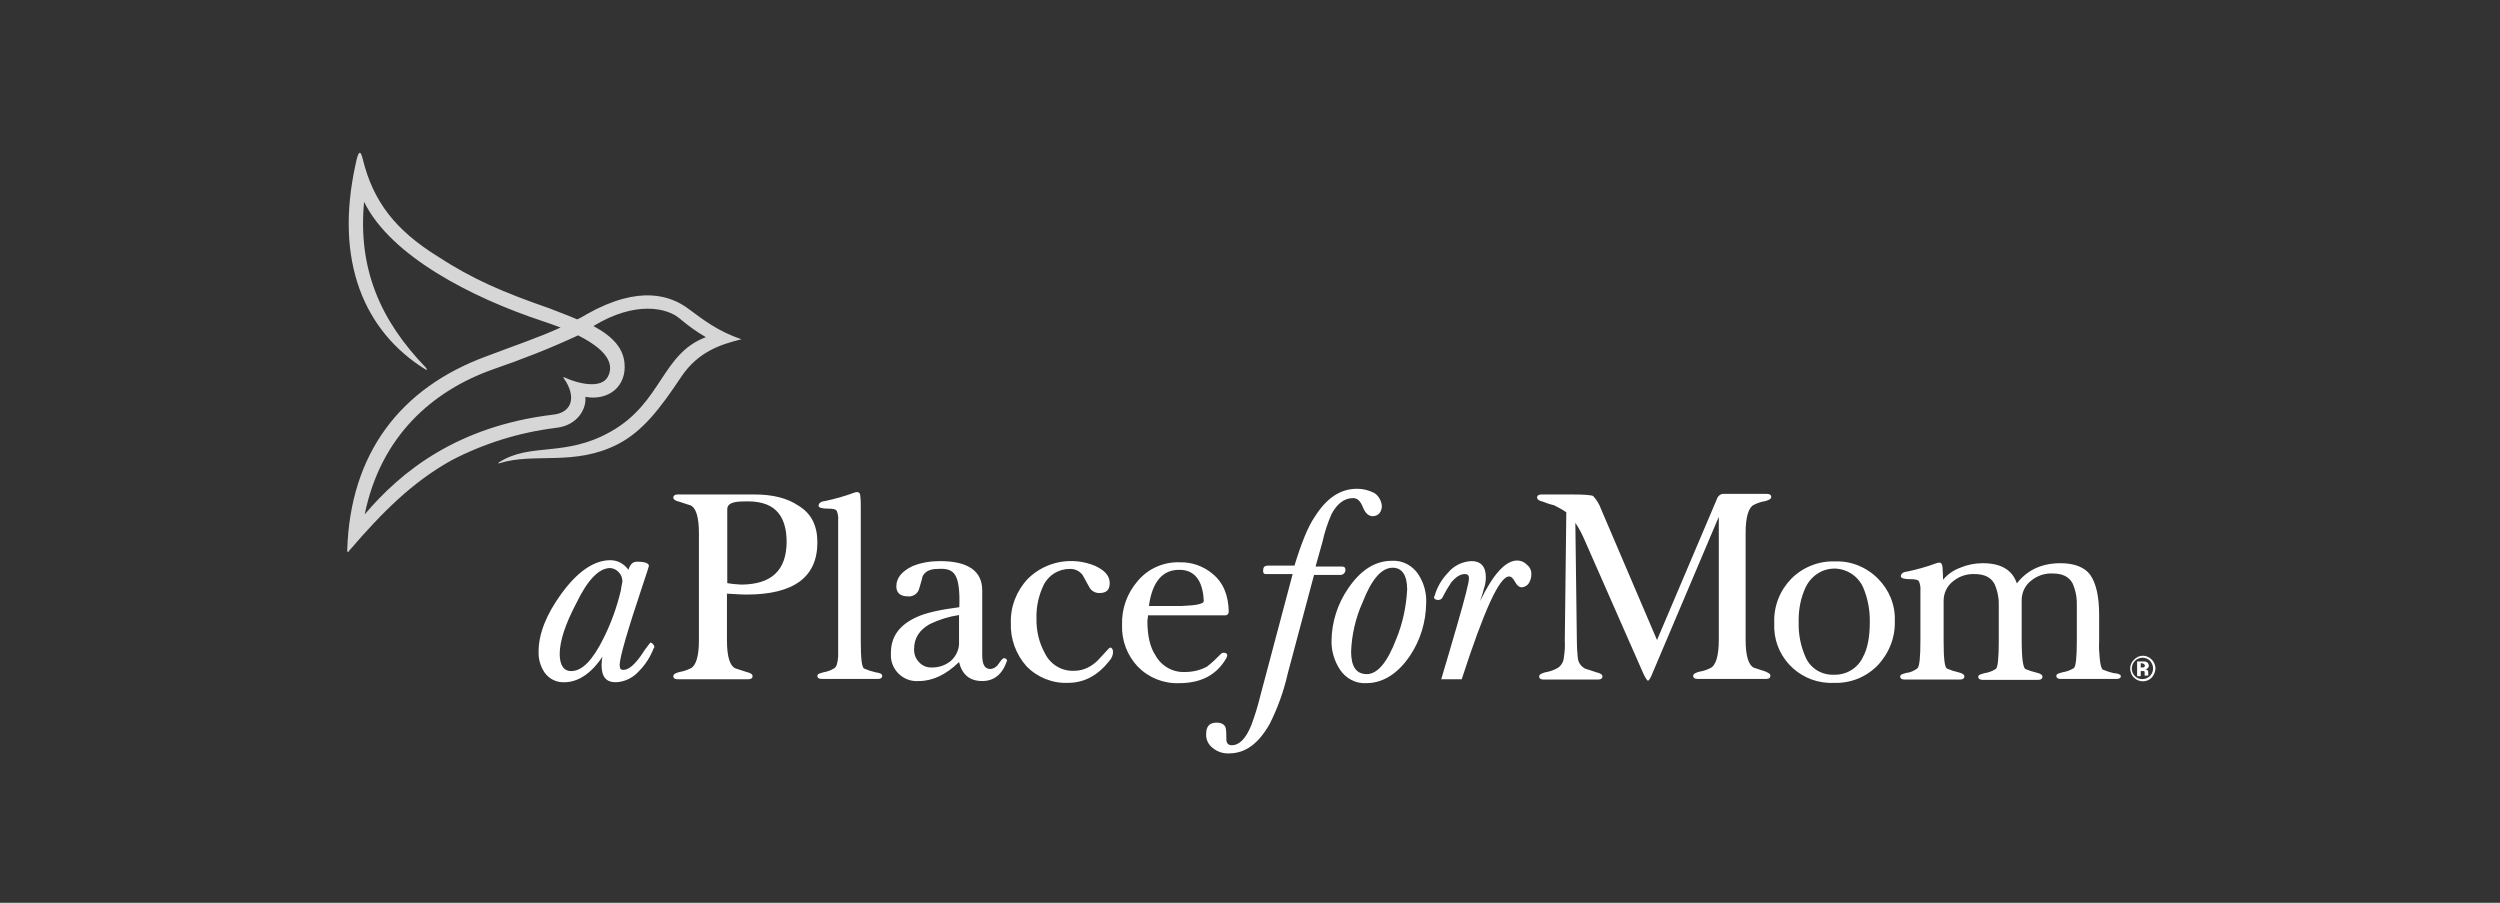 <svg width="180" height="65" viewBox="0 0 180 65" fill="none" xmlns="http://www.w3.org/2000/svg">
<rect x="0" y="0" width="180" height="65" fill="#333333" stroke="none"/>
<path d="M49.542 22.215C48.305 21.304 46.07 20.479 42.273 22.606C42.012 22.758 41.773 22.91 41.556 22.996C40.971 22.736 40.298 22.497 39.538 22.193C36.218 21.043 34.005 20.089 31.51 18.461C28.515 16.595 26.866 14.555 26.107 11.409C25.955 10.801 25.803 10.823 25.608 11.8C24.045 18.852 26.259 23.864 30.598 26.577C30.75 26.642 30.815 26.685 30.663 26.468C27.387 23.083 25.759 19.351 26.215 14.534C28.125 18.439 33.983 21.434 39.018 23.105C39.495 23.257 39.951 23.43 40.363 23.582C38.692 24.342 37.152 24.841 35.047 25.644C28.819 27.922 25.217 32.652 25 39.596C25 39.77 25.065 39.813 25.152 39.64C27.539 36.862 29.709 34.692 32.53 33.13C34.873 31.915 37.39 31.134 40.016 30.808C41.687 30.634 42.251 29.289 42.142 28.573C43.77 28.877 45.137 27.857 44.963 26.121C44.855 25.101 44.204 24.276 42.728 23.474C45.766 21.629 48.045 22.172 48.934 22.931C49.52 23.43 50.149 23.886 50.822 24.276C47.632 25.47 47.676 28.985 43.987 31.068C40.667 32.956 38.236 31.828 35.936 33.282C35.828 33.347 35.871 33.39 35.98 33.347C38.475 32.566 41.361 33.586 44.486 31.98C46.287 31.047 47.524 29.419 49.043 27.141C50.28 25.296 51.907 24.797 53.383 24.428C51.69 23.843 50.714 23.083 49.542 22.215ZM43.77 27.119C43.292 28.03 41.6 27.618 40.667 27.184C40.558 27.119 40.515 27.184 40.602 27.249C41.513 28.551 41.209 29.701 39.842 29.853C32.942 30.678 28.884 33.933 26.259 37.036C27.409 31.394 31.141 28.139 35.481 26.598C37.564 25.882 39.625 25.079 41.622 24.146C44.03 25.361 44.139 26.403 43.77 27.119Z" fill="white" fill-opacity="0.8"></path>
<path d="M47.112 46.562V46.605C47.112 46.648 47.068 46.648 47.068 46.67C46.83 47.278 46.482 47.842 46.027 48.298C45.593 48.797 44.985 49.1 44.334 49.122C43.64 49.122 43.314 48.732 43.314 47.885C43.314 47.69 43.336 47.473 43.379 47.278C42.555 48.515 41.6 49.122 40.624 49.122C40.059 49.144 39.539 48.883 39.213 48.428C38.909 47.972 38.757 47.451 38.779 46.909C38.779 45.65 39.322 44.261 40.407 42.764C41.557 41.18 42.75 40.334 43.944 40.334C44.464 40.334 44.942 40.594 45.245 41.028C45.354 40.659 45.549 40.442 45.853 40.442C46.439 40.442 46.721 40.551 46.721 40.746C46.721 40.79 46.569 41.245 46.287 42.092C45.159 45.455 44.616 47.364 44.616 47.864C44.616 48.124 44.681 48.233 44.877 48.233C45.245 48.233 45.636 47.907 46.114 47.256C46.331 46.909 46.569 46.583 46.83 46.258C46.981 46.301 47.09 46.431 47.112 46.562ZM44.812 41.853C44.812 41.614 44.725 41.376 44.551 41.202C44.399 41.028 44.182 40.92 43.944 40.898C43.141 40.898 42.316 41.723 41.492 43.437C40.689 44.956 40.298 46.193 40.298 47.082C40.298 47.907 40.602 48.319 41.123 48.319C41.925 48.319 42.685 47.516 43.466 45.932C44.009 44.847 44.421 43.697 44.703 42.504C44.746 42.157 44.812 41.94 44.812 41.853ZM58.851 39.054C58.851 41.549 57.158 42.808 53.752 42.808C53.318 42.808 52.84 42.764 52.341 42.743V46.106C52.341 47.299 52.558 47.95 52.949 48.124C52.992 48.124 53.252 48.233 53.752 48.384C54.055 48.45 54.186 48.558 54.186 48.688C54.186 48.818 54.077 48.905 53.882 48.905H48.782C48.609 48.905 48.479 48.84 48.479 48.688C48.479 48.536 48.631 48.471 48.913 48.384C49.195 48.341 49.455 48.254 49.716 48.124C50.106 47.95 50.323 47.256 50.323 46.106V38.403C50.323 37.209 50.106 36.558 49.716 36.385C49.672 36.385 49.412 36.276 48.913 36.124C48.609 36.059 48.479 35.951 48.479 35.821C48.479 35.69 48.587 35.603 48.782 35.603H54.337C55.639 35.603 56.681 35.864 57.484 36.406C58.417 36.971 58.851 37.839 58.851 39.054ZM56.638 39.032C56.638 37.99 56.377 37.231 55.878 36.754C55.379 36.276 54.62 36.059 53.556 36.103C52.754 36.103 52.363 36.276 52.363 36.645V41.983C52.688 42.048 53.035 42.07 53.383 42.092C55.553 42.07 56.616 41.072 56.638 39.032ZM63.516 48.666C63.516 48.818 63.408 48.883 63.212 48.883H59.155C58.981 48.883 58.851 48.818 58.851 48.666C58.851 48.515 59.003 48.493 59.285 48.406C59.567 48.363 59.849 48.254 60.088 48.102C60.24 47.994 60.305 47.733 60.348 47.278V37.426C60.37 37.209 60.327 36.971 60.24 36.775C60.175 36.667 59.979 36.623 59.654 36.623C59.176 36.623 58.938 36.558 58.938 36.406C58.938 36.255 59.09 36.103 59.372 36.081C60.088 35.929 60.804 35.734 61.498 35.473C61.563 35.452 61.65 35.43 61.715 35.43C61.824 35.43 61.932 35.517 61.932 35.625V35.647C61.976 35.951 61.976 36.255 61.976 36.558V46.128C61.976 47.386 62.041 48.081 62.236 48.146C62.496 48.254 62.757 48.341 63.039 48.406C63.408 48.45 63.538 48.558 63.516 48.666ZM72.5 47.581C72.174 48.558 71.567 49.035 70.72 49.035C69.809 49.035 69.267 48.558 69.05 47.668C68.117 48.58 67.14 49.035 66.164 49.035C65.144 49.122 64.232 48.363 64.146 47.321C64.146 47.213 64.146 47.104 64.146 46.996C64.146 45.846 64.753 44.999 65.99 44.435C66.684 44.11 67.726 43.893 69.071 43.719C69.115 42.526 69.006 41.766 68.767 41.397C68.529 41.028 68.16 40.92 67.509 40.963C66.966 40.963 66.598 41.137 66.424 41.506C66.359 41.831 66.25 42.113 66.164 42.439C66.055 42.764 65.708 42.981 65.361 42.938C64.818 42.938 64.536 42.678 64.536 42.222C64.536 41.614 64.927 41.137 65.686 40.768C66.316 40.508 66.988 40.399 67.683 40.399C69.701 40.399 70.72 41.115 70.72 42.504V47.148C70.72 47.842 70.894 48.167 71.306 48.167C71.567 48.146 71.784 47.994 71.914 47.777C72.088 47.516 72.218 47.386 72.283 47.386C72.348 47.386 72.413 47.408 72.456 47.451C72.5 47.495 72.522 47.56 72.5 47.603V47.581ZM69.05 46.388V44.283C68.312 44.392 67.617 44.609 66.945 44.934C66.185 45.368 65.816 45.954 65.816 46.714C65.795 47.082 65.925 47.43 66.185 47.69C66.424 47.95 66.771 48.081 67.118 48.059C67.596 48.059 68.073 47.907 68.464 47.581C68.811 47.278 69.028 46.822 69.05 46.388ZM79.877 47.581C79.053 48.623 78.076 49.166 76.883 49.166C75.776 49.209 74.691 48.775 73.91 47.972C73.151 47.126 72.739 45.997 72.782 44.869C72.739 43.676 73.194 42.526 74.019 41.658C75.299 40.399 77.209 40.052 78.858 40.746C79.552 41.072 79.899 41.462 79.899 41.983C79.899 42.504 79.639 42.699 79.14 42.699C78.836 42.699 78.554 42.526 78.424 42.265C78.25 41.961 78.098 41.679 77.946 41.397C77.729 41.115 77.382 40.941 77.013 40.963C76.21 40.963 75.473 41.419 75.125 42.157C74.778 42.895 74.605 43.697 74.626 44.5C74.605 45.39 74.8 46.258 75.234 47.039C75.624 47.842 76.449 48.341 77.339 48.298C77.903 48.298 78.424 48.081 78.858 47.712C78.966 47.647 79.248 47.321 79.791 46.735C79.856 46.67 79.899 46.627 79.964 46.627C80.029 46.627 80.138 46.735 80.138 46.931C80.138 47.191 80.029 47.408 79.877 47.581ZM88.47 44.044C88.47 44.175 88.384 44.283 88.253 44.305H82.655C82.655 44.478 82.612 44.63 82.612 44.696C82.612 45.715 82.785 46.583 83.198 47.191C83.632 47.972 84.456 48.428 85.324 48.384C85.888 48.384 86.431 48.254 86.908 47.994C87.277 47.712 87.602 47.386 87.928 47.061C87.971 47.017 88.036 46.996 88.102 46.996C88.275 46.996 88.362 47.061 88.362 47.213C88.34 47.278 88.319 47.343 88.297 47.386C87.581 48.623 86.452 49.187 84.89 49.187C83.783 49.231 82.698 48.797 81.917 47.994C81.158 47.191 80.746 46.106 80.789 44.999C80.746 43.828 81.158 42.699 81.917 41.831C82.655 40.941 83.783 40.442 84.955 40.486C85.823 40.464 86.648 40.768 87.299 41.31C88.08 41.94 88.449 42.873 88.47 44.044ZM86.669 43.242C86.604 41.766 85.975 41.007 84.89 41.028C83.697 41.028 82.959 41.896 82.72 43.632H85.064C86.17 43.589 86.713 43.48 86.669 43.242ZM99.494 36.45C99.494 36.623 99.428 36.819 99.32 36.949C99.212 37.079 99.038 37.166 98.843 37.166C98.539 37.166 98.3 36.949 98.127 36.515C97.953 36.081 97.736 35.864 97.432 35.864C96.781 35.864 96.282 36.255 95.87 37.014C95.588 37.665 95.371 38.316 95.219 39.01L94.72 40.79H96.608C96.781 40.79 96.868 40.855 96.868 41.007C96.89 41.202 96.738 41.376 96.543 41.397C96.521 41.397 96.499 41.397 96.456 41.397H94.611L92.724 48.471C92.441 49.73 92.007 50.945 91.421 52.117C90.619 53.527 89.686 54.243 88.492 54.243C88.08 54.265 87.668 54.135 87.342 53.874C87.017 53.636 86.821 53.267 86.843 52.854C86.843 52.269 87.103 52.03 87.602 52.03C87.971 52.03 88.188 52.182 88.253 52.42C88.297 52.681 88.297 52.941 88.297 53.223C88.297 53.527 88.449 53.657 88.687 53.657C89.23 53.657 89.707 53.18 90.098 52.203C90.358 51.509 90.575 50.793 90.749 50.077L93.071 41.332H91.118C91.009 41.332 90.944 41.267 90.944 41.115C90.944 40.811 91.053 40.724 91.313 40.724H93.201C93.7 39.097 94.177 37.904 94.676 37.188C95.501 35.886 96.477 35.191 97.714 35.191C98.148 35.191 98.561 35.3 98.951 35.495C99.255 35.69 99.472 36.059 99.494 36.45ZM102.683 43.459C102.662 44.782 102.271 46.084 101.533 47.191C100.665 48.493 99.58 49.187 98.365 49.187C97.606 49.231 96.89 48.84 96.477 48.211C96.065 47.581 95.848 46.844 95.87 46.106C95.891 44.782 96.304 43.48 97.063 42.374C97.975 41.028 99.016 40.377 100.231 40.377C100.991 40.334 101.707 40.724 102.119 41.354C102.532 41.983 102.727 42.721 102.683 43.459ZM101.316 42.439C101.316 41.419 100.947 40.876 100.275 40.876C99.472 40.876 98.756 41.701 98.105 43.372C97.606 44.478 97.324 45.694 97.28 46.909C97.28 47.994 97.649 48.536 98.409 48.536C99.168 48.536 99.884 47.712 100.535 45.997C100.991 44.891 101.251 43.676 101.316 42.439ZM110.256 41.376C110.256 41.593 110.191 41.788 110.083 41.983C109.974 42.157 109.779 42.265 109.584 42.287C109.367 42.287 109.215 42.135 109.085 41.896C108.933 41.636 108.824 41.506 108.651 41.506C107.956 41.506 106.85 43.958 105.244 48.905H103.768C104.137 47.647 104.528 46.366 104.897 45.064C105.483 43.046 105.765 41.918 105.765 41.658C105.765 41.397 105.656 41.332 105.461 41.332C105.135 41.332 104.81 41.549 104.484 41.94C104.267 42.265 104.05 42.634 103.877 42.981C103.833 43.111 103.703 43.198 103.551 43.198C103.378 43.198 103.248 43.133 103.248 42.981L103.291 42.916C103.465 42.265 103.812 41.701 104.267 41.224C104.68 40.724 105.309 40.421 105.96 40.399C106.611 40.399 106.98 40.79 106.98 41.549C106.98 41.853 106.936 42.135 106.828 42.417C106.763 42.721 106.654 43.003 106.568 43.285C107.501 41.332 108.412 40.356 109.237 40.356C109.497 40.356 109.757 40.464 109.931 40.659C110.148 40.811 110.278 41.093 110.256 41.376ZM127.464 48.666C127.464 48.818 127.355 48.883 127.16 48.883H122.213C122.039 48.883 121.909 48.818 121.909 48.666C121.909 48.515 122.061 48.45 122.343 48.363C122.625 48.319 122.885 48.233 123.146 48.102C123.536 47.929 123.753 47.234 123.753 46.084V37.209L118.914 48.623C118.806 48.883 118.697 49.014 118.654 49.014C118.611 49.014 118.48 48.84 118.329 48.515L114.119 38.945C113.924 38.489 113.707 38.056 113.425 37.643L113.533 46.106C113.533 46.518 113.555 46.931 113.598 47.343C113.62 47.69 113.837 47.994 114.141 48.146C114.184 48.146 114.444 48.254 114.943 48.406C115.247 48.471 115.377 48.58 115.377 48.71C115.377 48.84 115.269 48.927 115.074 48.927H111.124C110.951 48.927 110.821 48.862 110.821 48.71C110.821 48.558 110.973 48.493 111.255 48.406C111.537 48.363 111.797 48.276 112.057 48.146C112.383 47.994 112.578 47.668 112.6 47.321C112.665 46.931 112.687 46.518 112.665 46.128L112.774 36.884C112.491 36.688 112.209 36.537 111.906 36.385C111.623 36.32 111.363 36.233 111.103 36.124C110.799 36.059 110.669 35.951 110.669 35.821C110.669 35.69 110.777 35.603 110.973 35.603H113.229C114.097 35.603 114.575 35.647 114.705 35.712C114.965 35.994 115.16 36.32 115.291 36.688L119.305 46.084L123.645 35.864C123.732 35.669 123.927 35.538 124.144 35.56H127.225C127.399 35.56 127.529 35.625 127.529 35.777C127.529 35.929 127.377 35.994 127.095 36.081C126.813 36.124 126.553 36.211 126.292 36.341C125.902 36.515 125.685 37.209 125.685 38.359V46.062C125.685 47.256 125.902 47.907 126.292 48.081C126.336 48.081 126.596 48.189 127.095 48.341C127.334 48.45 127.486 48.515 127.464 48.666ZM136.426 44.696C136.469 45.889 136.013 47.039 135.189 47.907C134.364 48.753 133.236 49.209 132.042 49.166C129.786 49.274 127.855 47.538 127.746 45.281C127.746 45.13 127.746 44.978 127.746 44.826C127.703 43.632 128.158 42.504 128.983 41.658C129.807 40.833 130.958 40.377 132.129 40.421C133.279 40.377 134.386 40.833 135.211 41.658C136.013 42.461 136.469 43.545 136.426 44.696ZM134.625 44.804C134.646 43.914 134.473 43.046 134.126 42.243C133.583 41.115 132.238 40.616 131.109 41.158C130.632 41.397 130.241 41.788 130.003 42.287C129.634 43.09 129.482 43.936 129.504 44.826C129.482 45.694 129.656 46.54 130.003 47.321C130.35 48.124 131.175 48.623 132.064 48.58C132.954 48.601 133.757 48.102 134.126 47.321C134.473 46.692 134.625 45.846 134.625 44.804ZM152.7 48.666C152.7 48.818 152.592 48.883 152.396 48.883H148.36C148.187 48.883 148.057 48.818 148.057 48.666C148.057 48.515 148.208 48.493 148.491 48.406C148.794 48.363 149.076 48.254 149.315 48.102C149.467 47.994 149.532 47.299 149.532 46.084V43.676C149.554 43.111 149.467 42.547 149.228 42.005C148.968 41.527 148.512 41.289 147.774 41.289C147.21 41.267 146.646 41.462 146.212 41.831C145.8 42.157 145.561 42.678 145.561 43.198V46.128C145.561 46.887 145.605 47.278 145.605 47.364C145.648 47.798 145.713 48.081 145.821 48.167C146.082 48.276 146.342 48.363 146.624 48.428C146.928 48.493 147.058 48.601 147.058 48.731C147.058 48.862 146.95 48.949 146.755 48.949H142.74C142.567 48.949 142.436 48.883 142.436 48.731C142.436 48.58 142.588 48.558 142.87 48.471C143.174 48.428 143.456 48.319 143.695 48.167C143.847 48.059 143.912 47.364 143.912 46.149V43.719C143.934 43.155 143.847 42.591 143.608 42.048C143.348 41.571 142.892 41.332 142.154 41.332C141.59 41.31 141.026 41.506 140.592 41.875C140.18 42.2 139.941 42.721 139.941 43.242V46.128C139.941 47.386 140.006 48.081 140.201 48.146C140.462 48.254 140.722 48.341 141.004 48.406C141.308 48.471 141.438 48.58 141.438 48.71C141.438 48.84 141.33 48.927 141.134 48.927H137.12C136.947 48.927 136.816 48.862 136.816 48.71C136.816 48.558 136.968 48.536 137.25 48.45C137.532 48.428 137.814 48.298 138.053 48.124C138.205 47.972 138.27 47.321 138.27 46.106V42.504C138.292 42.287 138.248 42.048 138.162 41.853C138.097 41.744 137.901 41.701 137.576 41.701C137.098 41.701 136.86 41.636 136.86 41.484C136.86 41.332 137.012 41.18 137.294 41.158C138.01 41.007 138.726 40.811 139.42 40.551C139.485 40.529 139.572 40.508 139.637 40.508C139.746 40.508 139.811 40.573 139.854 40.768C139.854 40.876 139.898 41.202 139.898 41.744C140.223 41.354 140.657 41.05 141.134 40.876C141.655 40.659 142.198 40.551 142.762 40.551C144.064 40.551 144.888 41.028 145.214 42.005C145.973 41.028 147.015 40.551 148.36 40.551C149.38 40.551 150.096 40.855 150.487 41.376C150.921 41.983 151.138 42.96 151.138 44.261V46.171C151.116 46.583 151.138 46.996 151.181 47.408C151.225 47.842 151.29 48.124 151.398 48.211C151.659 48.319 151.919 48.406 152.201 48.471C152.527 48.471 152.678 48.58 152.7 48.666ZM154.935 48.775C154.588 49.144 154.024 49.144 153.655 48.797C153.46 48.623 153.373 48.363 153.373 48.124C153.373 47.885 153.481 47.647 153.677 47.473C153.829 47.321 154.046 47.213 154.284 47.213C154.783 47.213 155.196 47.647 155.196 48.146C155.174 48.384 155.087 48.601 154.935 48.775ZM153.72 47.581C153.416 47.885 153.416 48.363 153.698 48.666C153.98 48.97 154.479 48.97 154.783 48.688C154.935 48.536 155.022 48.341 155.022 48.124C155.022 47.929 154.935 47.733 154.805 47.581C154.501 47.278 154.024 47.278 153.72 47.581ZM153.872 48.623V47.625H154.393C154.458 47.625 154.523 47.647 154.566 47.668C154.653 47.712 154.718 47.82 154.718 47.929C154.718 48.059 154.61 48.167 154.479 48.189C154.479 48.189 154.479 48.189 154.458 48.189C154.523 48.189 154.566 48.211 154.61 48.254C154.675 48.298 154.675 48.363 154.675 48.471V48.645H154.414V48.384C154.414 48.341 154.371 48.319 154.349 48.319H154.132V48.688H153.894L153.872 48.623ZM154.349 47.798C154.306 47.798 154.284 47.755 154.197 47.755H154.132V48.059H154.241C154.306 48.059 154.349 48.059 154.393 48.016C154.414 47.994 154.436 47.95 154.436 47.907C154.414 47.885 154.414 47.842 154.349 47.798Z" fill="white"></path>
</svg>
